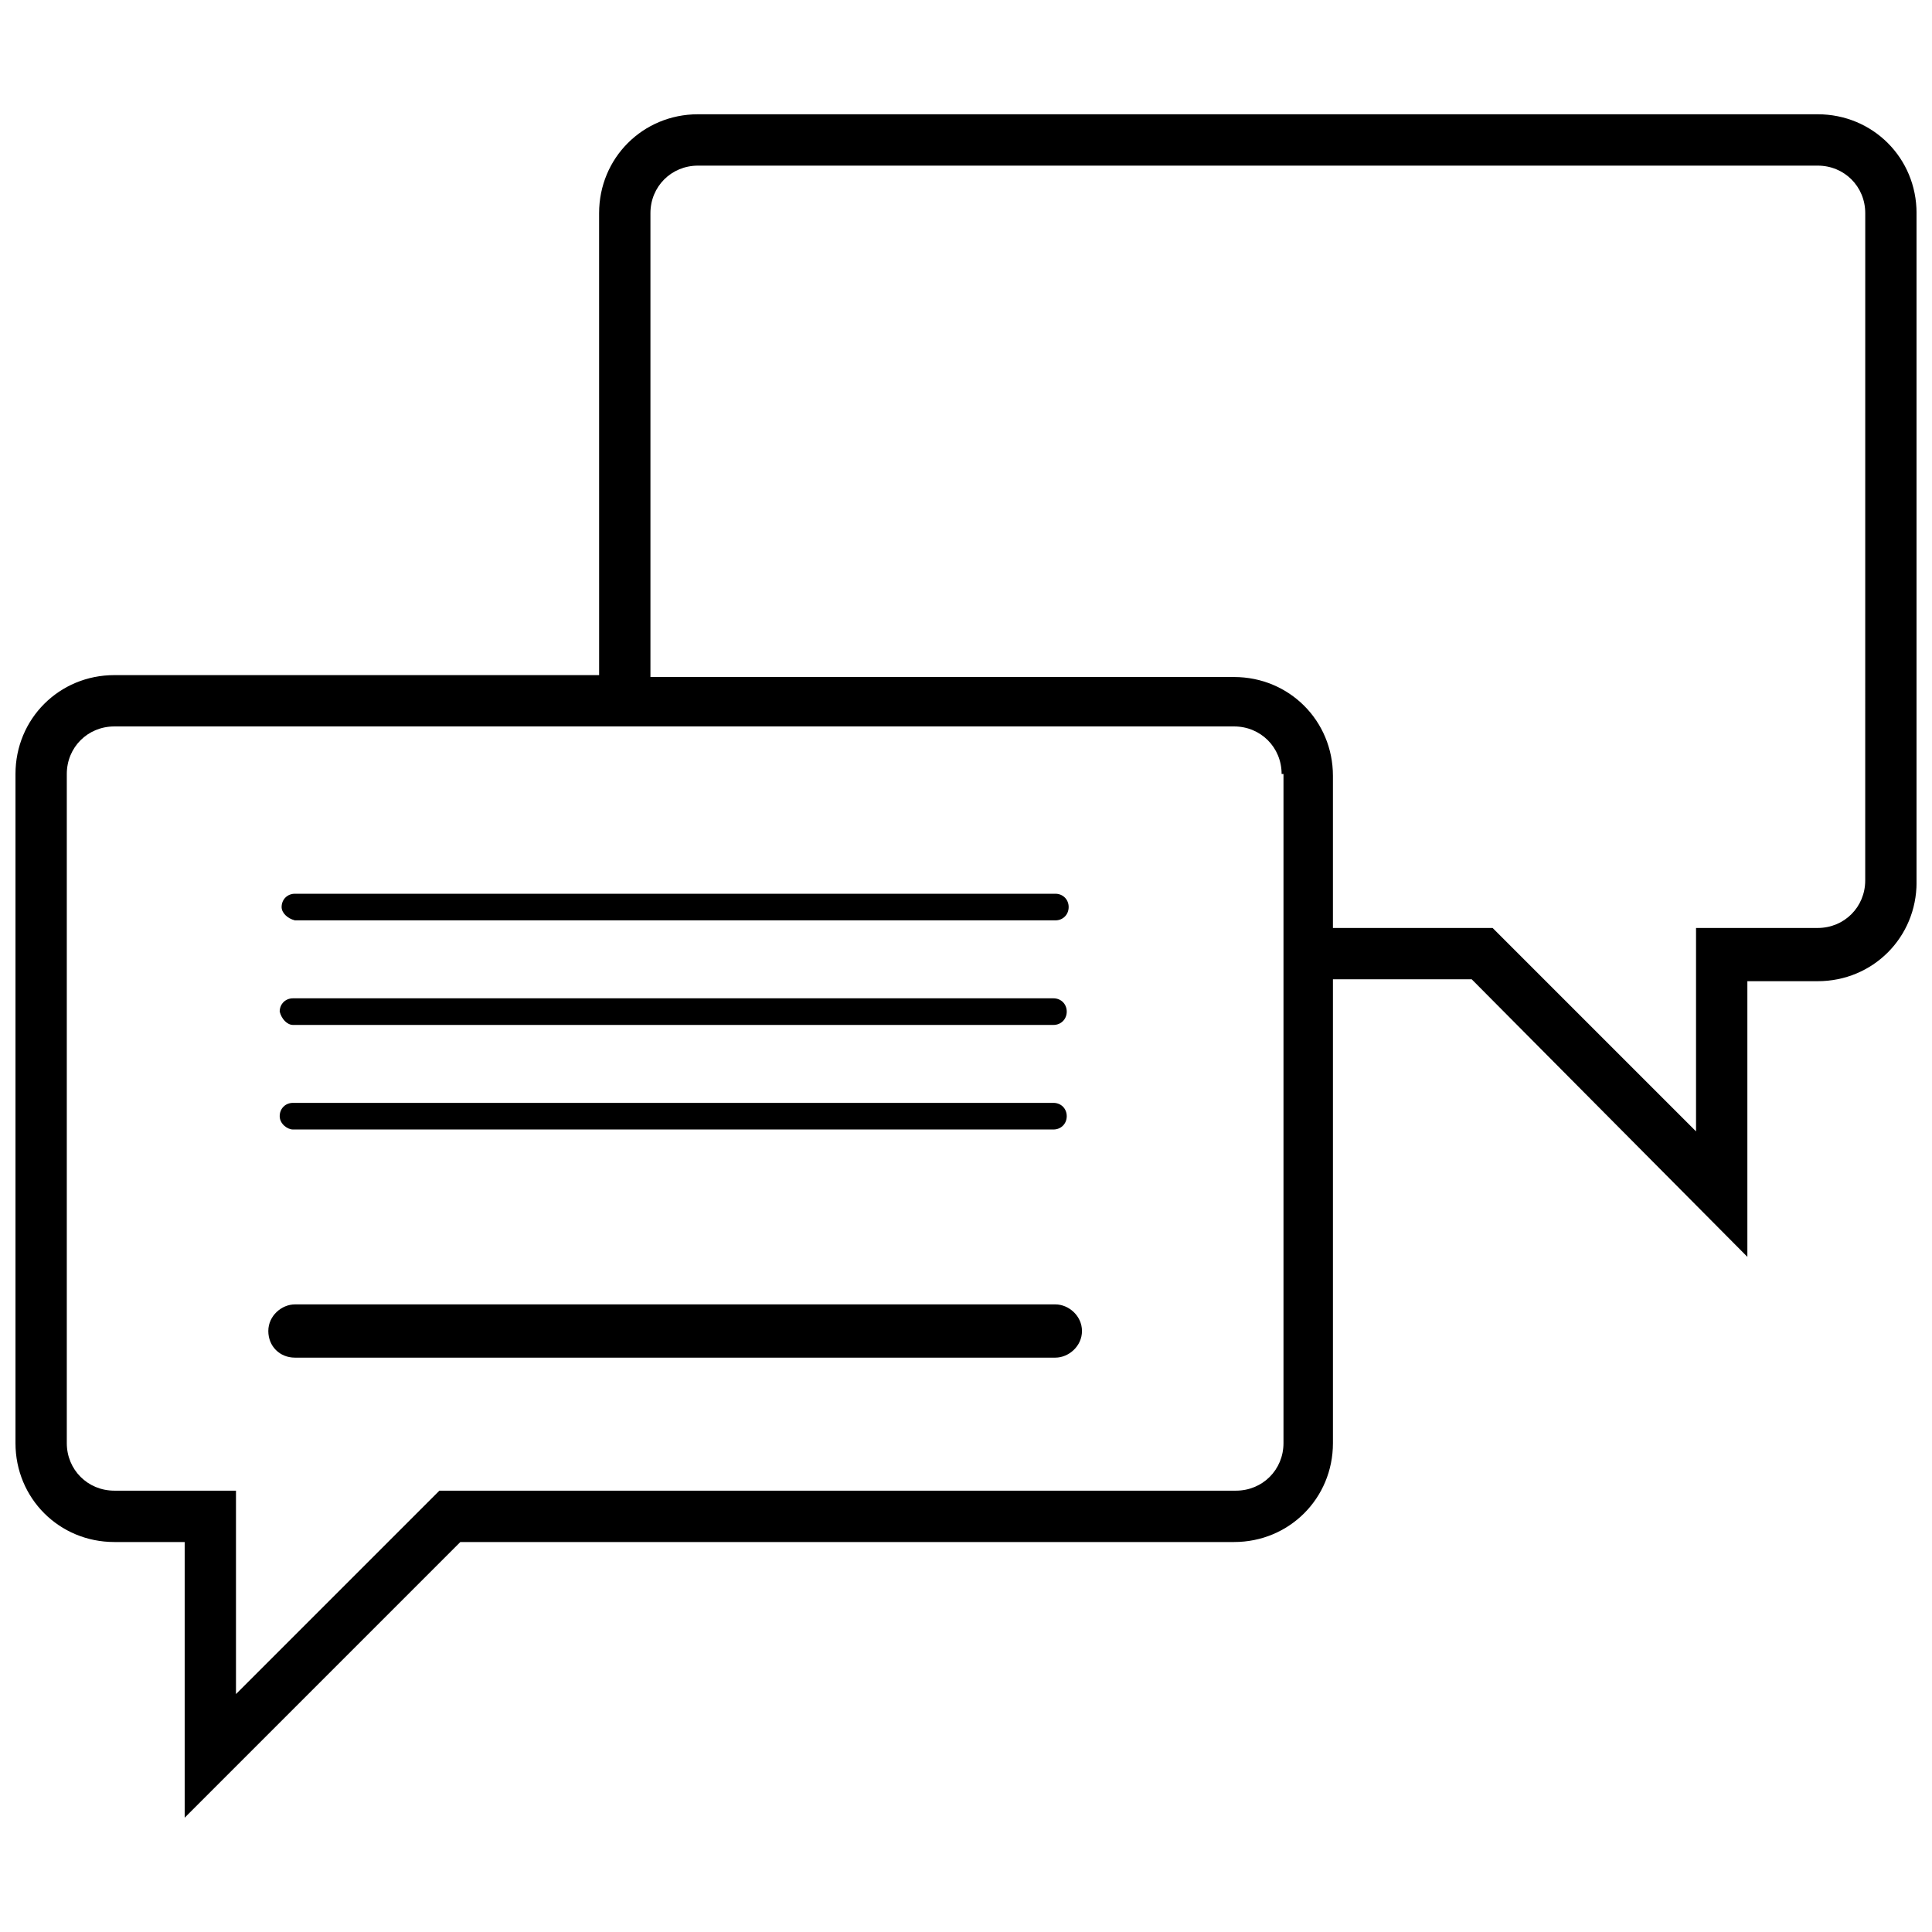 <?xml version="1.0" encoding="UTF-8"?>
<!-- The Best Svg Icon site in the world: iconSvg.co, Visit us! https://iconsvg.co -->
<svg width="800px" height="800px" version="1.1" viewBox="144 144 512 512" xmlns="http://www.w3.org/2000/svg">
 <defs>
  <clipPath id="a">
   <path d="m148.09 174h503.81v452h-503.81z"/>
  </clipPath>
 </defs>
 <g clip-path="url(#a)">
  <path d="m218.63 384.38c0-2.016 1.512-3.527 3.527-3.527h201.52c2.016 0 3.527 1.512 3.527 3.527s-1.512 3.527-3.527 3.527h-201.52c-2.019-0.504-3.527-2.016-3.527-3.527zm3.019 31.238h201.52c2.016 0 3.527-1.512 3.527-3.527s-1.512-3.527-3.527-3.527h-201.52c-2.016 0-3.527 1.512-3.527 3.527 0.508 2.016 2.016 3.527 3.527 3.527zm0 27.707h201.52c2.016 0 3.527-1.512 3.527-3.527s-1.512-3.527-3.527-3.527h-201.52c-2.016 0-3.527 1.512-3.527 3.527 0.004 2.019 2.016 3.527 3.527 3.527zm202.03 46.352h-201.52c-3.527 0-7.055 3.023-7.055 7.055s3.023 7.055 7.055 7.055h201.52c3.527 0 7.055-3.023 7.055-7.055s-3.527-7.055-7.055-7.055zm228.23-289.19v177.34c0 14.609-11.586 26.199-26.199 26.199h-18.641v73.051l-73.051-73.555h-36.777v122.93c0 14.609-11.586 26.199-26.199 26.199h-205.05l-73.051 73.055v-73.055h-18.641c-14.613 0-26.199-11.586-26.199-26.199v-177.34c0-14.609 11.586-26.199 26.199-26.199h128.47l-0.004-122.43c0-14.609 11.586-26.199 26.199-26.199h296.74c14.613 0.004 26.199 11.59 26.199 26.199zm-168.27 148.62c0-7.055-5.543-12.594-12.594-12.594h-296.75c-7.055 0-12.594 5.543-12.594 12.594v177.34c0 7.055 5.543 12.594 12.594 12.594h32.242v53.906l53.906-53.906h211.1c7.055 0 12.594-5.543 12.594-12.594v-177.34zm154.67-148.62c0-7.055-5.543-12.594-12.594-12.594h-296.75c-7.055 0-12.594 5.543-12.594 12.594v122.93h154.67c14.609 0 26.199 11.586 26.199 26.199v40.305h42.32l53.906 53.906v-53.906h32.242c7.055 0 12.594-5.543 12.594-12.594z"/>
 </g>
</svg>